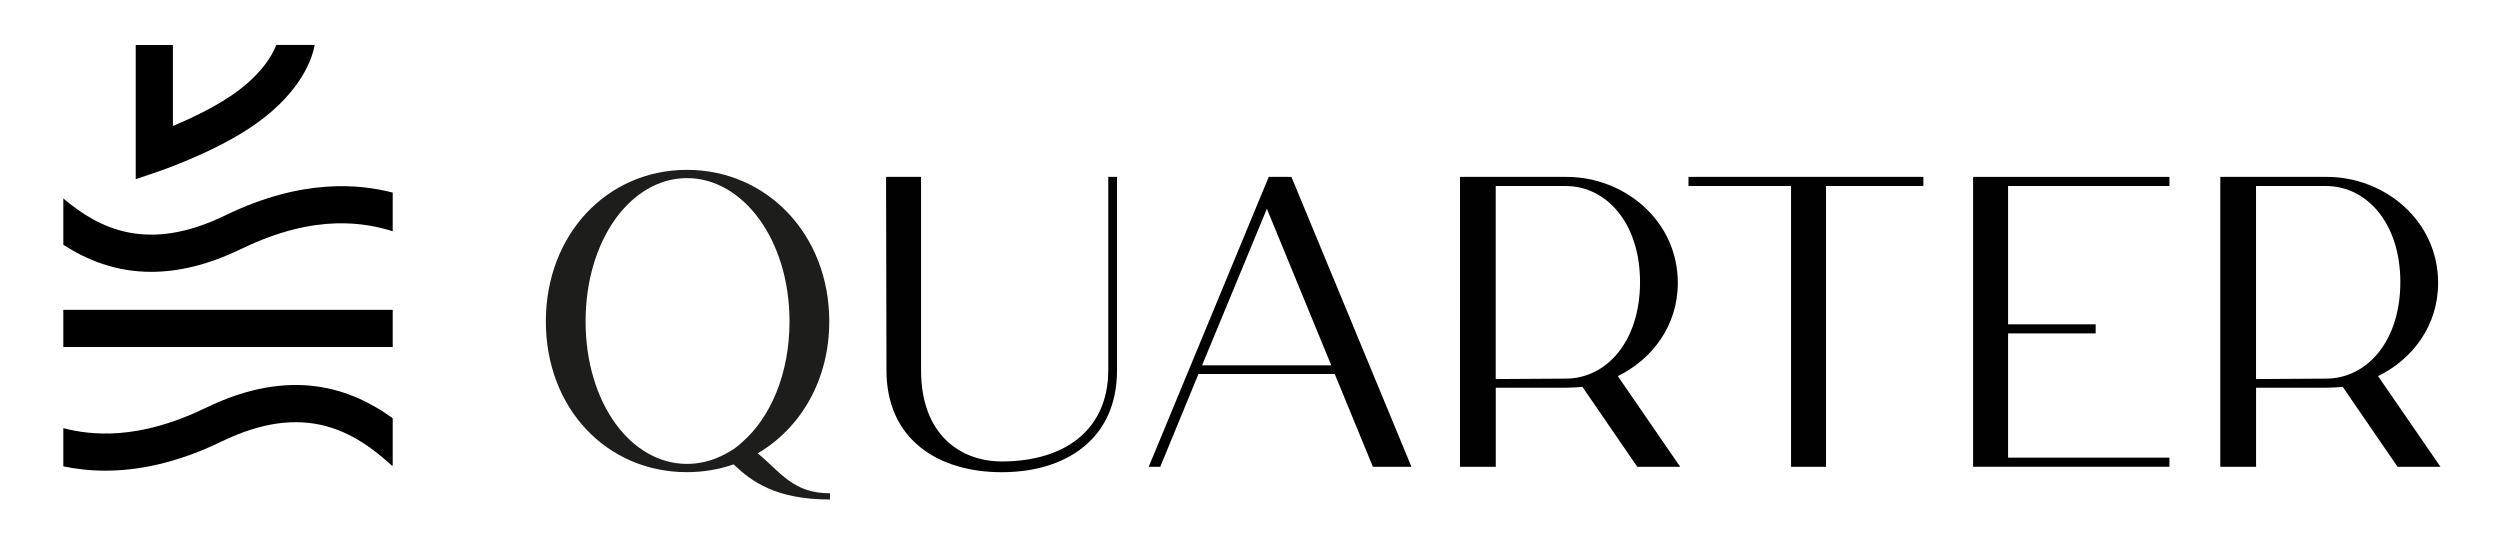 <?xml version="1.0" encoding="UTF-8"?><svg id="Layer_1" xmlns="http://www.w3.org/2000/svg" viewBox="0 0 571.68 121.93"><defs><style>.cls-1{fill:#010101;}.cls-1,.cls-2,.cls-3{stroke-width:0px;}.cls-2{fill:#1d1d1b;}.cls-3{fill:#000;}</style></defs><path class="cls-3" d="M50.7,100.95c18.93-9.2,30.33-2.34,38.98,5.58l.12-.13v-10.76c-9.46-6.84-23.21-11.87-42.82-2.34-15.4,7.48-26.24,6.23-32.5,4.61v8.73c2.64.55,5.86.99,9.62.99,7.05,0,15.99-1.53,26.6-6.68Z"/><path class="cls-3" d="M55.23,56.9c17.27-8.39,28.81-5.8,34.57-4.02v-8.84c-7.29-1.87-20.45-3.46-38.29,5.21-17.54,8.53-28.61,3.26-37.03-3.87v10.59c5.38,3.48,11.99,6.19,20.11,6.19,6.02,0,12.87-1.49,20.63-5.27Z"/><rect class="cls-3" x="14.48" y="70.85" width="75.32" height="8.5"/><path class="cls-3" d="M36.67,39.05c.48-.16,11.79-4.07,20.41-9.76,10.69-7.05,14.12-14.77,14.88-19.01h-8.77c-.99,2.59-3.84,7.32-10.79,11.91-4.13,2.72-9.11,5.05-12.86,6.62V10.29h-8.5v30.69l5.63-1.93Z"/><path class="cls-1" d="M253.43,40.45h2v44.23c0,15.82-11.82,23.3-26.36,23.3s-26.36-7.48-26.36-23.3l-.09-44.23h8v44.23c0,14.87,9.18,20.84,18.45,20.84,14.27,0,24.36-7.1,24.36-20.93v-44.14Z"/><path class="cls-1" d="M305.23,85.53h-31.18l-8.73,21.21h-2.64l27.45-66.3h5.18l27.45,66.3h-8.82l-8.72-21.21ZM304.42,83.54l-14.72-35.8-14.82,35.8h29.54Z"/><path class="cls-1" d="M374.4,106.75l-12.54-18.28c-1.18.09-2.45.19-3.64.19h-16.18v18.09h-8.18V40.45h24.36c13.18,0,25.45,9.95,25.45,24.25,0,9.75-5.82,17.43-13.72,21.31l14.27,20.74h-9.82ZM375.03,64.51c0-13.54-7.73-21.97-17-21.97h-16v44.14l16-.1c9.27,0,17-8.43,17-22.07Z"/><path class="cls-1" d="M439.82,42.53h-22.26v64.21h-8V42.53h-23.45v-2.08h53.71v2.08Z"/><path class="cls-1" d="M459.19,42.53v31.63h20.03v2.08h-20.03v28.41h36.9v2.08h-44.9V40.45h44.9v2.08h-36.9Z"/><path class="cls-1" d="M548.26,106.75l-12.54-18.28c-1.18.09-2.45.19-3.64.19h-16.18v18.09h-8.18V40.45h24.36c13.18,0,25.45,9.95,25.45,24.25,0,9.75-5.82,17.43-13.73,21.31l14.27,20.74h-9.82ZM548.89,64.51c0-13.54-7.73-21.97-17-21.97h-16v44.14l16-.1c9.27,0,17-8.43,17-22.07Z"/><path class="cls-2" d="M173.27,103.66c9.85-5.76,16.36-16.79,16.36-30.16,0-19.89-14.27-34.66-32.54-34.66s-32.27,14.78-32.27,34.66,13.91,34.47,32.27,34.47c3.75,0,7.34-.62,10.66-1.78,4.18,3.98,9.71,8.03,22.06,8.03v-1.42c-8.42.05-11.38-4.88-16.54-9.15ZM169.69,101.13c-1.22,1.13-1.97,1.72-4.18,2.86-2.62,1.36-5.46,2.09-8.42,2.09-12.82,0-23.18-13.92-23.18-32.58s10.36-32.77,23.18-32.77,23.45,14.11,23.45,32.77c0,11.96-4.33,21.98-10.85,27.63Z"/></svg>